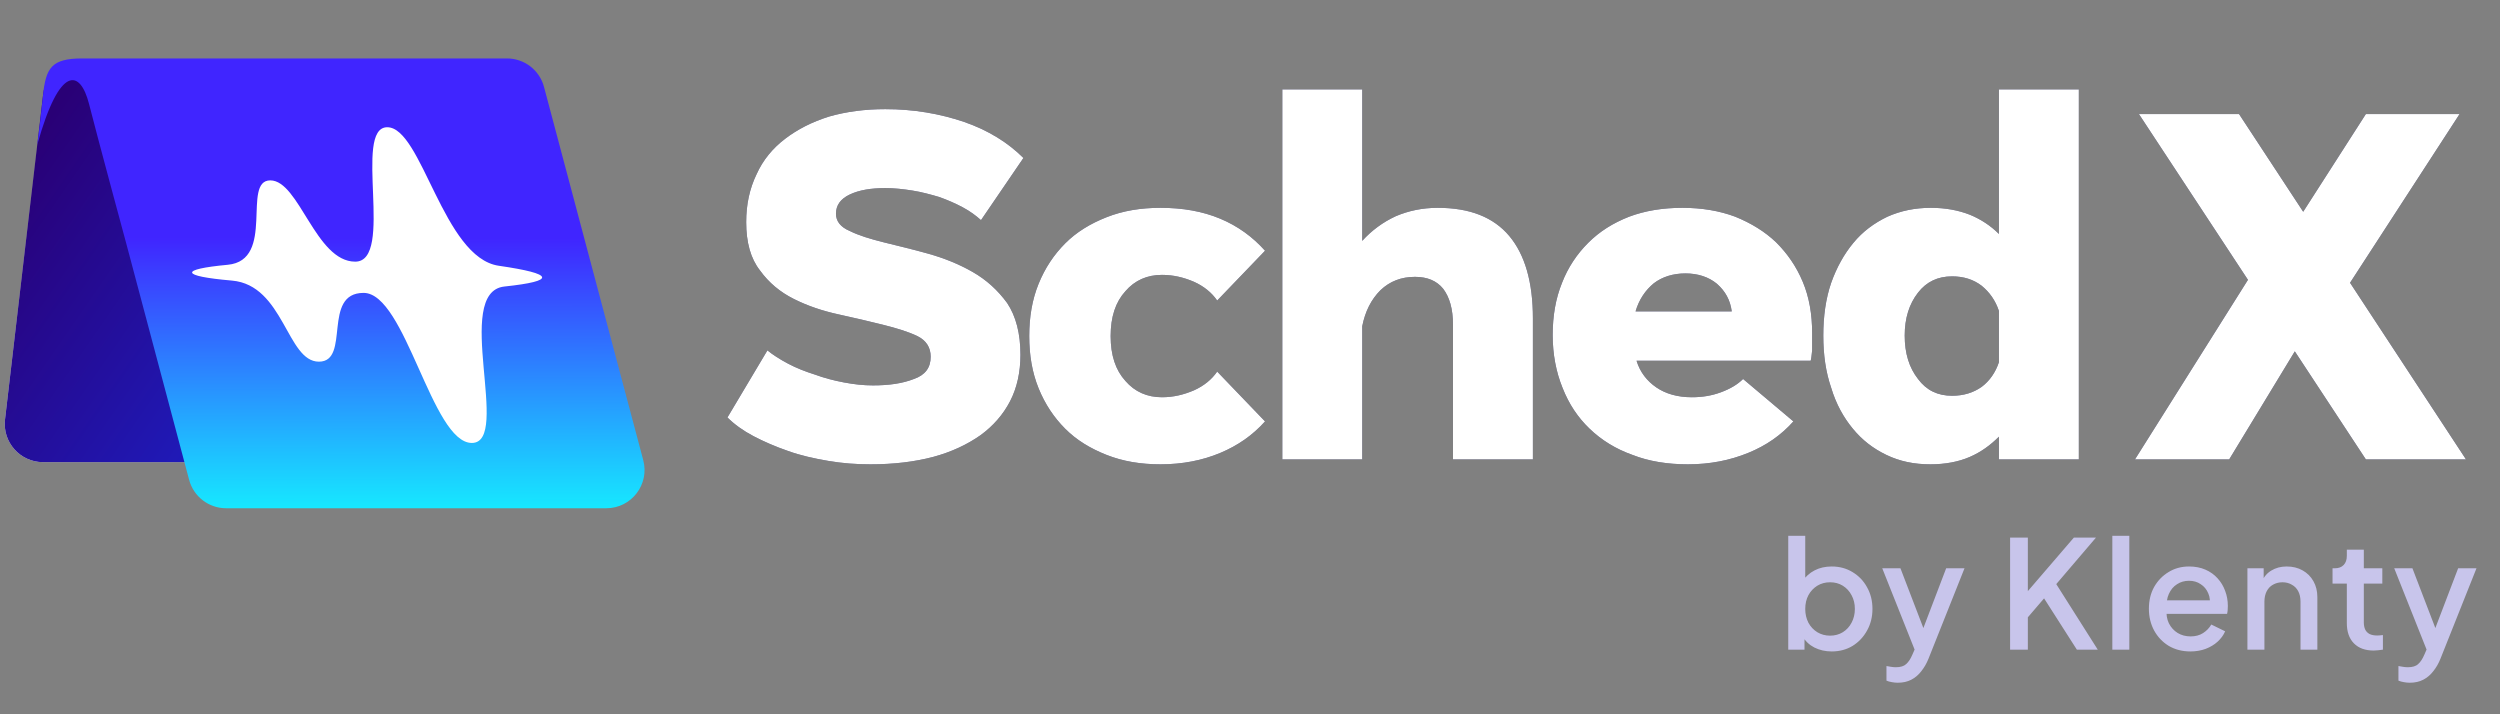 <svg width="133" height="38" viewBox="0 0 133 38" fill="none" xmlns="http://www.w3.org/2000/svg">
<rect x="0" y="0" width="133" height="38" fill="#808080" stroke="none"/>
<path d="M2.29 24.587C1.071 24.587 0.125 23.524 0.267 22.314L2.297 5.003C2.418 3.977 3.287 3.204 4.32 3.204L24.369 3.204C25.684 3.204 26.654 4.432 26.35 5.712L22.228 23.023C22.01 23.94 21.19 24.587 20.247 24.587L2.29 24.587Z" fill="url(#paint0_linear_590_1002)"/>
<path d="M2.29 24.587C1.071 24.587 0.125 23.524 0.267 22.314L2.297 5.003C2.418 3.977 3.287 3.204 4.32 3.204L24.369 3.204C25.684 3.204 26.654 4.432 26.35 5.712L22.228 23.023C22.01 23.94 21.19 24.587 20.247 24.587L2.29 24.587Z" fill="url(#paint1_linear_590_1002)"/>
<path d="M1.988 7.681C2.087 6.886 2.186 6.09 2.286 5.097C2.435 3.606 2.739 3.109 4.373 3.109L26.972 3.109C27.895 3.109 28.704 3.731 28.941 4.623L34.221 24.48C34.565 25.772 33.591 27.039 32.253 27.039L12.03 27.039C11.107 27.039 10.298 26.418 10.061 25.526L6.722 12.973C6.654 12.722 5.188 7.309 4.736 5.528C4.273 3.706 3.18 3.408 1.988 7.681Z" fill="url(#paint2_linear_590_1002)"/>
<path d="M14.38 9.596C12.843 9.596 14.684 13.847 12.111 14.087C9.54 14.327 9.568 14.687 12.337 14.927C15.106 15.167 15.259 19.241 16.965 19.241C18.671 19.241 17.11 15.582 19.344 15.582C21.578 15.582 22.973 23.565 25.102 23.565C27.23 23.565 24.061 15.539 26.834 15.243C29.607 14.949 29.505 14.567 26.538 14.139C23.572 13.711 22.447 6.769 20.601 6.769C18.754 6.769 21.009 13.92 18.898 13.92C16.788 13.92 15.918 9.596 14.38 9.596Z" fill="white"/>
<path d="M97.447 34.657C97.111 34.657 96.804 34.587 96.527 34.449C96.255 34.31 96.044 34.11 95.895 33.849L95.999 33.681V34.561H95.135V28.505H96.039V31.129L95.895 30.921C96.055 30.675 96.268 30.483 96.535 30.345C96.801 30.206 97.105 30.137 97.447 30.137C97.857 30.137 98.225 30.235 98.551 30.433C98.881 30.63 99.14 30.899 99.327 31.241C99.519 31.582 99.615 31.966 99.615 32.393C99.615 32.819 99.519 33.203 99.327 33.545C99.14 33.886 98.884 34.158 98.559 34.361C98.233 34.558 97.863 34.657 97.447 34.657ZM97.359 33.817C97.615 33.817 97.841 33.755 98.039 33.633C98.236 33.51 98.391 33.342 98.503 33.129C98.62 32.91 98.679 32.665 98.679 32.393C98.679 32.121 98.62 31.878 98.503 31.665C98.391 31.451 98.236 31.284 98.039 31.161C97.841 31.038 97.615 30.977 97.359 30.977C97.108 30.977 96.881 31.038 96.679 31.161C96.481 31.284 96.324 31.451 96.207 31.665C96.095 31.878 96.039 32.121 96.039 32.393C96.039 32.665 96.095 32.91 96.207 33.129C96.324 33.342 96.481 33.51 96.679 33.633C96.881 33.755 97.108 33.817 97.359 33.817ZM100.96 36.321C100.853 36.321 100.746 36.31 100.64 36.289C100.538 36.273 100.445 36.246 100.36 36.209V35.433C100.424 35.449 100.501 35.462 100.592 35.473C100.682 35.489 100.77 35.497 100.856 35.497C101.106 35.497 101.29 35.441 101.408 35.329C101.53 35.222 101.64 35.057 101.736 34.833L102.024 34.177L102.008 34.937L100.136 30.233H101.104L102.488 33.841H102.16L103.536 30.233H104.512L102.6 35.033C102.498 35.289 102.37 35.513 102.216 35.705C102.066 35.902 101.888 36.054 101.68 36.161C101.477 36.267 101.237 36.321 100.96 36.321ZM106.937 34.561V28.601H107.881V31.833L107.633 31.737L110.329 28.601H111.505L109.121 31.393L109.169 30.721L111.601 34.561H110.489L108.745 31.833L107.881 32.841V34.561H106.937ZM112.376 34.561V28.505H113.28V34.561H112.376ZM116.529 34.657C116.097 34.657 115.713 34.558 115.377 34.361C115.046 34.158 114.788 33.886 114.601 33.545C114.414 33.198 114.321 32.812 114.321 32.385C114.321 31.948 114.414 31.561 114.601 31.225C114.793 30.889 115.049 30.625 115.369 30.433C115.689 30.235 116.052 30.137 116.457 30.137C116.782 30.137 117.073 30.193 117.329 30.305C117.585 30.417 117.801 30.572 117.977 30.769C118.153 30.961 118.286 31.182 118.377 31.433C118.473 31.683 118.521 31.95 118.521 32.233C118.521 32.302 118.518 32.374 118.513 32.449C118.508 32.523 118.497 32.593 118.481 32.657H115.033V31.937H117.969L117.537 32.265C117.59 32.004 117.572 31.771 117.481 31.569C117.396 31.361 117.262 31.198 117.081 31.081C116.905 30.958 116.697 30.897 116.457 30.897C116.217 30.897 116.004 30.958 115.817 31.081C115.63 31.198 115.486 31.369 115.385 31.593C115.284 31.811 115.244 32.078 115.265 32.393C115.238 32.686 115.278 32.942 115.385 33.161C115.497 33.38 115.652 33.55 115.849 33.673C116.052 33.795 116.281 33.857 116.537 33.857C116.798 33.857 117.02 33.798 117.201 33.681C117.388 33.563 117.534 33.411 117.641 33.225L118.377 33.585C118.292 33.788 118.158 33.971 117.977 34.137C117.801 34.297 117.588 34.425 117.337 34.521C117.092 34.611 116.822 34.657 116.529 34.657ZM119.563 34.561V30.233H120.427V31.081L120.323 30.969C120.43 30.697 120.601 30.491 120.835 30.353C121.07 30.209 121.342 30.137 121.651 30.137C121.971 30.137 122.254 30.206 122.499 30.345C122.745 30.483 122.937 30.675 123.075 30.921C123.214 31.166 123.283 31.449 123.283 31.769V34.561H122.387V32.009C122.387 31.79 122.347 31.606 122.267 31.457C122.187 31.302 122.073 31.185 121.923 31.105C121.779 31.02 121.614 30.977 121.427 30.977C121.241 30.977 121.073 31.02 120.923 31.105C120.779 31.185 120.667 31.302 120.587 31.457C120.507 31.611 120.467 31.796 120.467 32.009V34.561H119.563ZM126.283 34.609C125.83 34.609 125.478 34.481 125.227 34.225C124.976 33.969 124.851 33.609 124.851 33.145V31.049H124.091V30.233H124.211C124.414 30.233 124.571 30.174 124.683 30.057C124.795 29.939 124.851 29.779 124.851 29.577V29.241H125.755V30.233H126.739V31.049H125.755V33.105C125.755 33.254 125.779 33.382 125.827 33.489C125.875 33.59 125.952 33.67 126.059 33.729C126.166 33.782 126.304 33.809 126.475 33.809C126.518 33.809 126.566 33.806 126.619 33.801C126.672 33.795 126.723 33.79 126.771 33.785V34.561C126.696 34.572 126.614 34.582 126.523 34.593C126.432 34.603 126.352 34.609 126.283 34.609ZM128.197 36.321C128.09 36.321 127.984 36.31 127.877 36.289C127.776 36.273 127.682 36.246 127.597 36.209V35.433C127.661 35.449 127.738 35.462 127.829 35.473C127.92 35.489 128.008 35.497 128.093 35.497C128.344 35.497 128.528 35.441 128.645 35.329C128.768 35.222 128.877 35.057 128.973 34.833L129.261 34.177L129.245 34.937L127.373 30.233H128.341L129.725 33.841H129.397L130.773 30.233H131.749L129.837 35.033C129.736 35.289 129.608 35.513 129.453 35.705C129.304 35.902 129.125 36.054 128.917 36.161C128.714 36.267 128.474 36.321 128.197 36.321Z" fill="#C8C5EB"/>
<path d="M39.698 11.817C39.698 10.872 39.881 10.032 40.249 9.271C40.59 8.51 41.115 7.88 41.771 7.382C42.427 6.883 43.188 6.489 44.106 6.201C45.025 5.938 46.022 5.807 47.098 5.807C48.594 5.807 49.985 6.043 51.297 6.489C52.583 6.935 53.632 7.592 54.446 8.405L52.189 11.712C51.927 11.475 51.612 11.239 51.218 11.029C50.825 10.819 50.405 10.636 49.959 10.478C49.512 10.347 49.04 10.216 48.541 10.137C48.043 10.058 47.57 10.006 47.098 10.006C46.337 10.006 45.707 10.111 45.209 10.347C44.71 10.583 44.474 10.924 44.474 11.37C44.474 11.764 44.71 12.079 45.209 12.289C45.681 12.525 46.285 12.709 47.019 12.893C47.754 13.076 48.541 13.26 49.381 13.496C50.221 13.732 51.008 14.047 51.743 14.467C52.478 14.887 53.081 15.438 53.58 16.12C54.052 16.829 54.288 17.747 54.288 18.876C54.288 19.794 54.105 20.634 53.737 21.343C53.37 22.051 52.845 22.655 52.163 23.153C51.454 23.652 50.614 24.046 49.644 24.308C48.646 24.57 47.544 24.702 46.311 24.702C45.55 24.702 44.815 24.649 44.054 24.518C43.293 24.387 42.584 24.229 41.928 23.993C41.246 23.757 40.642 23.494 40.091 23.206C39.54 22.917 39.068 22.576 38.7 22.209L40.826 18.64C41.115 18.876 41.482 19.112 41.928 19.348C42.374 19.584 42.847 19.768 43.345 19.925C43.844 20.109 44.343 20.24 44.894 20.345C45.445 20.45 45.943 20.503 46.442 20.503C47.308 20.503 48.017 20.398 48.62 20.162C49.224 19.952 49.512 19.558 49.512 18.981C49.512 18.482 49.276 18.115 48.804 17.879C48.305 17.642 47.702 17.459 46.967 17.275C46.232 17.091 45.445 16.908 44.605 16.724C43.765 16.54 42.978 16.278 42.243 15.91C41.508 15.543 40.905 15.044 40.432 14.388C39.934 13.758 39.698 12.893 39.698 11.817ZM59.086 17.879C59.086 18.902 59.348 19.689 59.873 20.267C60.372 20.844 61.028 21.133 61.815 21.133C62.419 21.133 62.97 21.001 63.521 20.765C64.046 20.529 64.466 20.188 64.754 19.768L67.3 22.419C66.644 23.153 65.856 23.704 64.912 24.098C63.967 24.492 62.917 24.702 61.736 24.702C60.687 24.702 59.742 24.544 58.876 24.203C58.01 23.862 57.275 23.416 56.671 22.812C56.068 22.209 55.596 21.5 55.254 20.66C54.913 19.82 54.756 18.902 54.756 17.879C54.756 16.855 54.913 15.937 55.254 15.097C55.596 14.257 56.068 13.549 56.671 12.945C57.275 12.341 58.01 11.895 58.876 11.554C59.742 11.213 60.687 11.056 61.736 11.056C62.917 11.056 63.967 11.239 64.912 11.633C65.856 12.027 66.644 12.604 67.3 13.339L64.754 15.989C64.466 15.569 64.046 15.228 63.521 14.992C62.97 14.756 62.419 14.624 61.815 14.624C61.028 14.624 60.372 14.913 59.873 15.491C59.348 16.068 59.086 16.855 59.086 17.879ZM72.471 4.757V12.814C72.969 12.263 73.573 11.817 74.255 11.502C74.937 11.213 75.672 11.056 76.486 11.056C78.191 11.056 79.451 11.554 80.291 12.551C81.13 13.549 81.55 15.018 81.55 16.934V24.439H77.299V17.275C77.299 16.435 77.115 15.805 76.774 15.359C76.433 14.939 75.934 14.729 75.278 14.729C74.544 14.729 73.94 14.966 73.441 15.438C72.943 15.937 72.628 16.567 72.471 17.354V24.439H68.219V4.757H72.471ZM82.603 17.826C82.603 16.803 82.76 15.884 83.101 15.044C83.416 14.231 83.888 13.522 84.492 12.919C85.096 12.315 85.804 11.869 86.67 11.528C87.51 11.213 88.455 11.056 89.504 11.056C90.528 11.056 91.472 11.213 92.312 11.528C93.152 11.869 93.887 12.315 94.49 12.893C95.094 13.496 95.566 14.178 95.907 14.992C96.249 15.805 96.406 16.724 96.406 17.721C96.406 18.062 96.406 18.351 96.406 18.64C96.38 18.928 96.354 19.112 96.327 19.191H87.064C87.248 19.794 87.615 20.267 88.114 20.608C88.612 20.949 89.242 21.133 90.003 21.133C90.554 21.133 91.053 21.054 91.551 20.87C92.05 20.686 92.444 20.45 92.732 20.162L95.409 22.419C94.753 23.153 93.966 23.704 92.995 24.098C92.024 24.492 90.974 24.702 89.793 24.702C88.717 24.702 87.72 24.544 86.854 24.203C85.962 23.888 85.201 23.416 84.571 22.812C83.941 22.209 83.469 21.5 83.127 20.634C82.786 19.794 82.603 18.85 82.603 17.826ZM92.129 16.567C92.05 15.963 91.787 15.491 91.341 15.097C90.895 14.729 90.318 14.546 89.662 14.546C89.006 14.546 88.428 14.729 87.982 15.071C87.536 15.438 87.195 15.937 87.011 16.567H92.129ZM110.594 4.757V24.439H106.342V23.232C105.896 23.678 105.398 24.046 104.794 24.308C104.19 24.57 103.482 24.702 102.695 24.702C101.829 24.702 101.068 24.544 100.359 24.203C99.65 23.862 99.073 23.416 98.575 22.812C98.076 22.209 97.682 21.5 97.42 20.634C97.131 19.794 97 18.876 97 17.852C97 16.829 97.131 15.884 97.42 15.044C97.709 14.231 98.102 13.522 98.601 12.919C99.099 12.315 99.703 11.869 100.412 11.528C101.12 11.213 101.881 11.056 102.721 11.056C103.508 11.056 104.19 11.187 104.794 11.423C105.371 11.659 105.896 12 106.342 12.446V4.757H110.594ZM101.33 17.852C101.33 18.797 101.566 19.558 102.039 20.162C102.485 20.765 103.088 21.054 103.849 21.054C104.453 21.054 104.978 20.896 105.424 20.582C105.844 20.267 106.159 19.82 106.342 19.269V16.54C106.159 15.989 105.844 15.543 105.424 15.202C104.978 14.861 104.453 14.703 103.849 14.703C103.088 14.703 102.485 14.992 102.039 15.569C101.566 16.173 101.33 16.934 101.33 17.852ZM122.084 18.692L118.594 24.439H113.581L119.591 14.887L113.791 6.069H119.118L122.53 11.265L125.863 6.069H130.849L125.023 15.044L131.19 24.439H125.863L122.084 18.692Z" fill="#0D0D37"/>
<path d="M39.698 11.817C39.698 10.872 39.881 10.032 40.249 9.271C40.59 8.51 41.115 7.88 41.771 7.382C42.427 6.883 43.188 6.489 44.106 6.201C45.025 5.938 46.022 5.807 47.098 5.807C48.594 5.807 49.985 6.043 51.297 6.489C52.583 6.935 53.632 7.592 54.446 8.405L52.189 11.712C51.927 11.475 51.612 11.239 51.218 11.029C50.825 10.819 50.405 10.636 49.959 10.478C49.512 10.347 49.04 10.216 48.541 10.137C48.043 10.058 47.57 10.006 47.098 10.006C46.337 10.006 45.707 10.111 45.209 10.347C44.71 10.583 44.474 10.924 44.474 11.37C44.474 11.764 44.71 12.079 45.209 12.289C45.681 12.525 46.285 12.709 47.019 12.893C47.754 13.076 48.541 13.26 49.381 13.496C50.221 13.732 51.008 14.047 51.743 14.467C52.478 14.887 53.081 15.438 53.58 16.12C54.052 16.829 54.288 17.747 54.288 18.876C54.288 19.794 54.105 20.634 53.737 21.343C53.37 22.051 52.845 22.655 52.163 23.153C51.454 23.652 50.614 24.046 49.644 24.308C48.646 24.57 47.544 24.702 46.311 24.702C45.55 24.702 44.815 24.649 44.054 24.518C43.293 24.387 42.584 24.229 41.928 23.993C41.246 23.757 40.642 23.494 40.091 23.206C39.54 22.917 39.068 22.576 38.7 22.209L40.826 18.64C41.115 18.876 41.482 19.112 41.928 19.348C42.374 19.584 42.847 19.768 43.345 19.925C43.844 20.109 44.343 20.24 44.894 20.345C45.445 20.45 45.943 20.503 46.442 20.503C47.308 20.503 48.017 20.398 48.62 20.162C49.224 19.952 49.512 19.558 49.512 18.981C49.512 18.482 49.276 18.115 48.804 17.879C48.305 17.642 47.702 17.459 46.967 17.275C46.232 17.091 45.445 16.908 44.605 16.724C43.765 16.54 42.978 16.278 42.243 15.91C41.508 15.543 40.905 15.044 40.432 14.388C39.934 13.758 39.698 12.893 39.698 11.817ZM59.086 17.879C59.086 18.902 59.348 19.689 59.873 20.267C60.372 20.844 61.028 21.133 61.815 21.133C62.419 21.133 62.97 21.001 63.521 20.765C64.046 20.529 64.466 20.188 64.754 19.768L67.3 22.419C66.644 23.153 65.856 23.704 64.912 24.098C63.967 24.492 62.917 24.702 61.736 24.702C60.687 24.702 59.742 24.544 58.876 24.203C58.01 23.862 57.275 23.416 56.671 22.812C56.068 22.209 55.596 21.5 55.254 20.66C54.913 19.82 54.756 18.902 54.756 17.879C54.756 16.855 54.913 15.937 55.254 15.097C55.596 14.257 56.068 13.549 56.671 12.945C57.275 12.341 58.01 11.895 58.876 11.554C59.742 11.213 60.687 11.056 61.736 11.056C62.917 11.056 63.967 11.239 64.912 11.633C65.856 12.027 66.644 12.604 67.3 13.339L64.754 15.989C64.466 15.569 64.046 15.228 63.521 14.992C62.97 14.756 62.419 14.624 61.815 14.624C61.028 14.624 60.372 14.913 59.873 15.491C59.348 16.068 59.086 16.855 59.086 17.879ZM72.471 4.757V12.814C72.969 12.263 73.573 11.817 74.255 11.502C74.937 11.213 75.672 11.056 76.486 11.056C78.191 11.056 79.451 11.554 80.291 12.551C81.13 13.549 81.55 15.018 81.55 16.934V24.439H77.299V17.275C77.299 16.435 77.115 15.805 76.774 15.359C76.433 14.939 75.934 14.729 75.278 14.729C74.544 14.729 73.94 14.966 73.441 15.438C72.943 15.937 72.628 16.567 72.471 17.354V24.439H68.219V4.757H72.471ZM82.603 17.826C82.603 16.803 82.76 15.884 83.101 15.044C83.416 14.231 83.888 13.522 84.492 12.919C85.096 12.315 85.804 11.869 86.67 11.528C87.51 11.213 88.455 11.056 89.504 11.056C90.528 11.056 91.472 11.213 92.312 11.528C93.152 11.869 93.887 12.315 94.49 12.893C95.094 13.496 95.566 14.178 95.907 14.992C96.249 15.805 96.406 16.724 96.406 17.721C96.406 18.062 96.406 18.351 96.406 18.64C96.38 18.928 96.354 19.112 96.327 19.191H87.064C87.248 19.794 87.615 20.267 88.114 20.608C88.612 20.949 89.242 21.133 90.003 21.133C90.554 21.133 91.053 21.054 91.551 20.87C92.05 20.686 92.444 20.45 92.732 20.162L95.409 22.419C94.753 23.153 93.966 23.704 92.995 24.098C92.024 24.492 90.974 24.702 89.793 24.702C88.717 24.702 87.72 24.544 86.854 24.203C85.962 23.888 85.201 23.416 84.571 22.812C83.941 22.209 83.469 21.5 83.127 20.634C82.786 19.794 82.603 18.85 82.603 17.826ZM92.129 16.567C92.05 15.963 91.787 15.491 91.341 15.097C90.895 14.729 90.318 14.546 89.662 14.546C89.006 14.546 88.428 14.729 87.982 15.071C87.536 15.438 87.195 15.937 87.011 16.567H92.129ZM110.594 4.757V24.439H106.342V23.232C105.896 23.678 105.398 24.046 104.794 24.308C104.19 24.57 103.482 24.702 102.695 24.702C101.829 24.702 101.068 24.544 100.359 24.203C99.65 23.862 99.073 23.416 98.575 22.812C98.076 22.209 97.682 21.5 97.42 20.634C97.131 19.794 97 18.876 97 17.852C97 16.829 97.131 15.884 97.42 15.044C97.709 14.231 98.102 13.522 98.601 12.919C99.099 12.315 99.703 11.869 100.412 11.528C101.12 11.213 101.881 11.056 102.721 11.056C103.508 11.056 104.19 11.187 104.794 11.423C105.371 11.659 105.896 12 106.342 12.446V4.757H110.594ZM101.33 17.852C101.33 18.797 101.566 19.558 102.039 20.162C102.485 20.765 103.088 21.054 103.849 21.054C104.453 21.054 104.978 20.896 105.424 20.582C105.844 20.267 106.159 19.82 106.342 19.269V16.54C106.159 15.989 105.844 15.543 105.424 15.202C104.978 14.861 104.453 14.703 103.849 14.703C103.088 14.703 102.485 14.992 102.039 15.569C101.566 16.173 101.33 16.934 101.33 17.852ZM122.084 18.692L118.594 24.439H113.581L119.591 14.887L113.791 6.069H119.118L122.53 11.265L125.863 6.069H130.849L125.023 15.044L131.19 24.439H125.863L122.084 18.692Z" fill="white"/>
<defs>
<linearGradient id="paint0_linear_590_1002" x1="6.658" y1="5.775" x2="2.683" y2="24.654" gradientUnits="userSpaceOnUse">
<stop stop-color="white" stop-opacity="0"/>
<stop offset="1" stop-color="white"/>
</linearGradient>
<linearGradient id="paint1_linear_590_1002" x1="-1.66" y1="12.434" x2="21.81" y2="28.673" gradientUnits="userSpaceOnUse">
<stop stop-color="#290076"/>
<stop offset="1" stop-color="#182DE9"/>
</linearGradient>
<linearGradient id="paint2_linear_590_1002" x1="18.139" y1="3.109" x2="18.103" y2="27.039" gradientUnits="userSpaceOnUse">
<stop offset="0.399" stop-color="#4025FF"/>
<stop offset="1" stop-color="#16E8FF"/>
</linearGradient>
</defs>
</svg>
